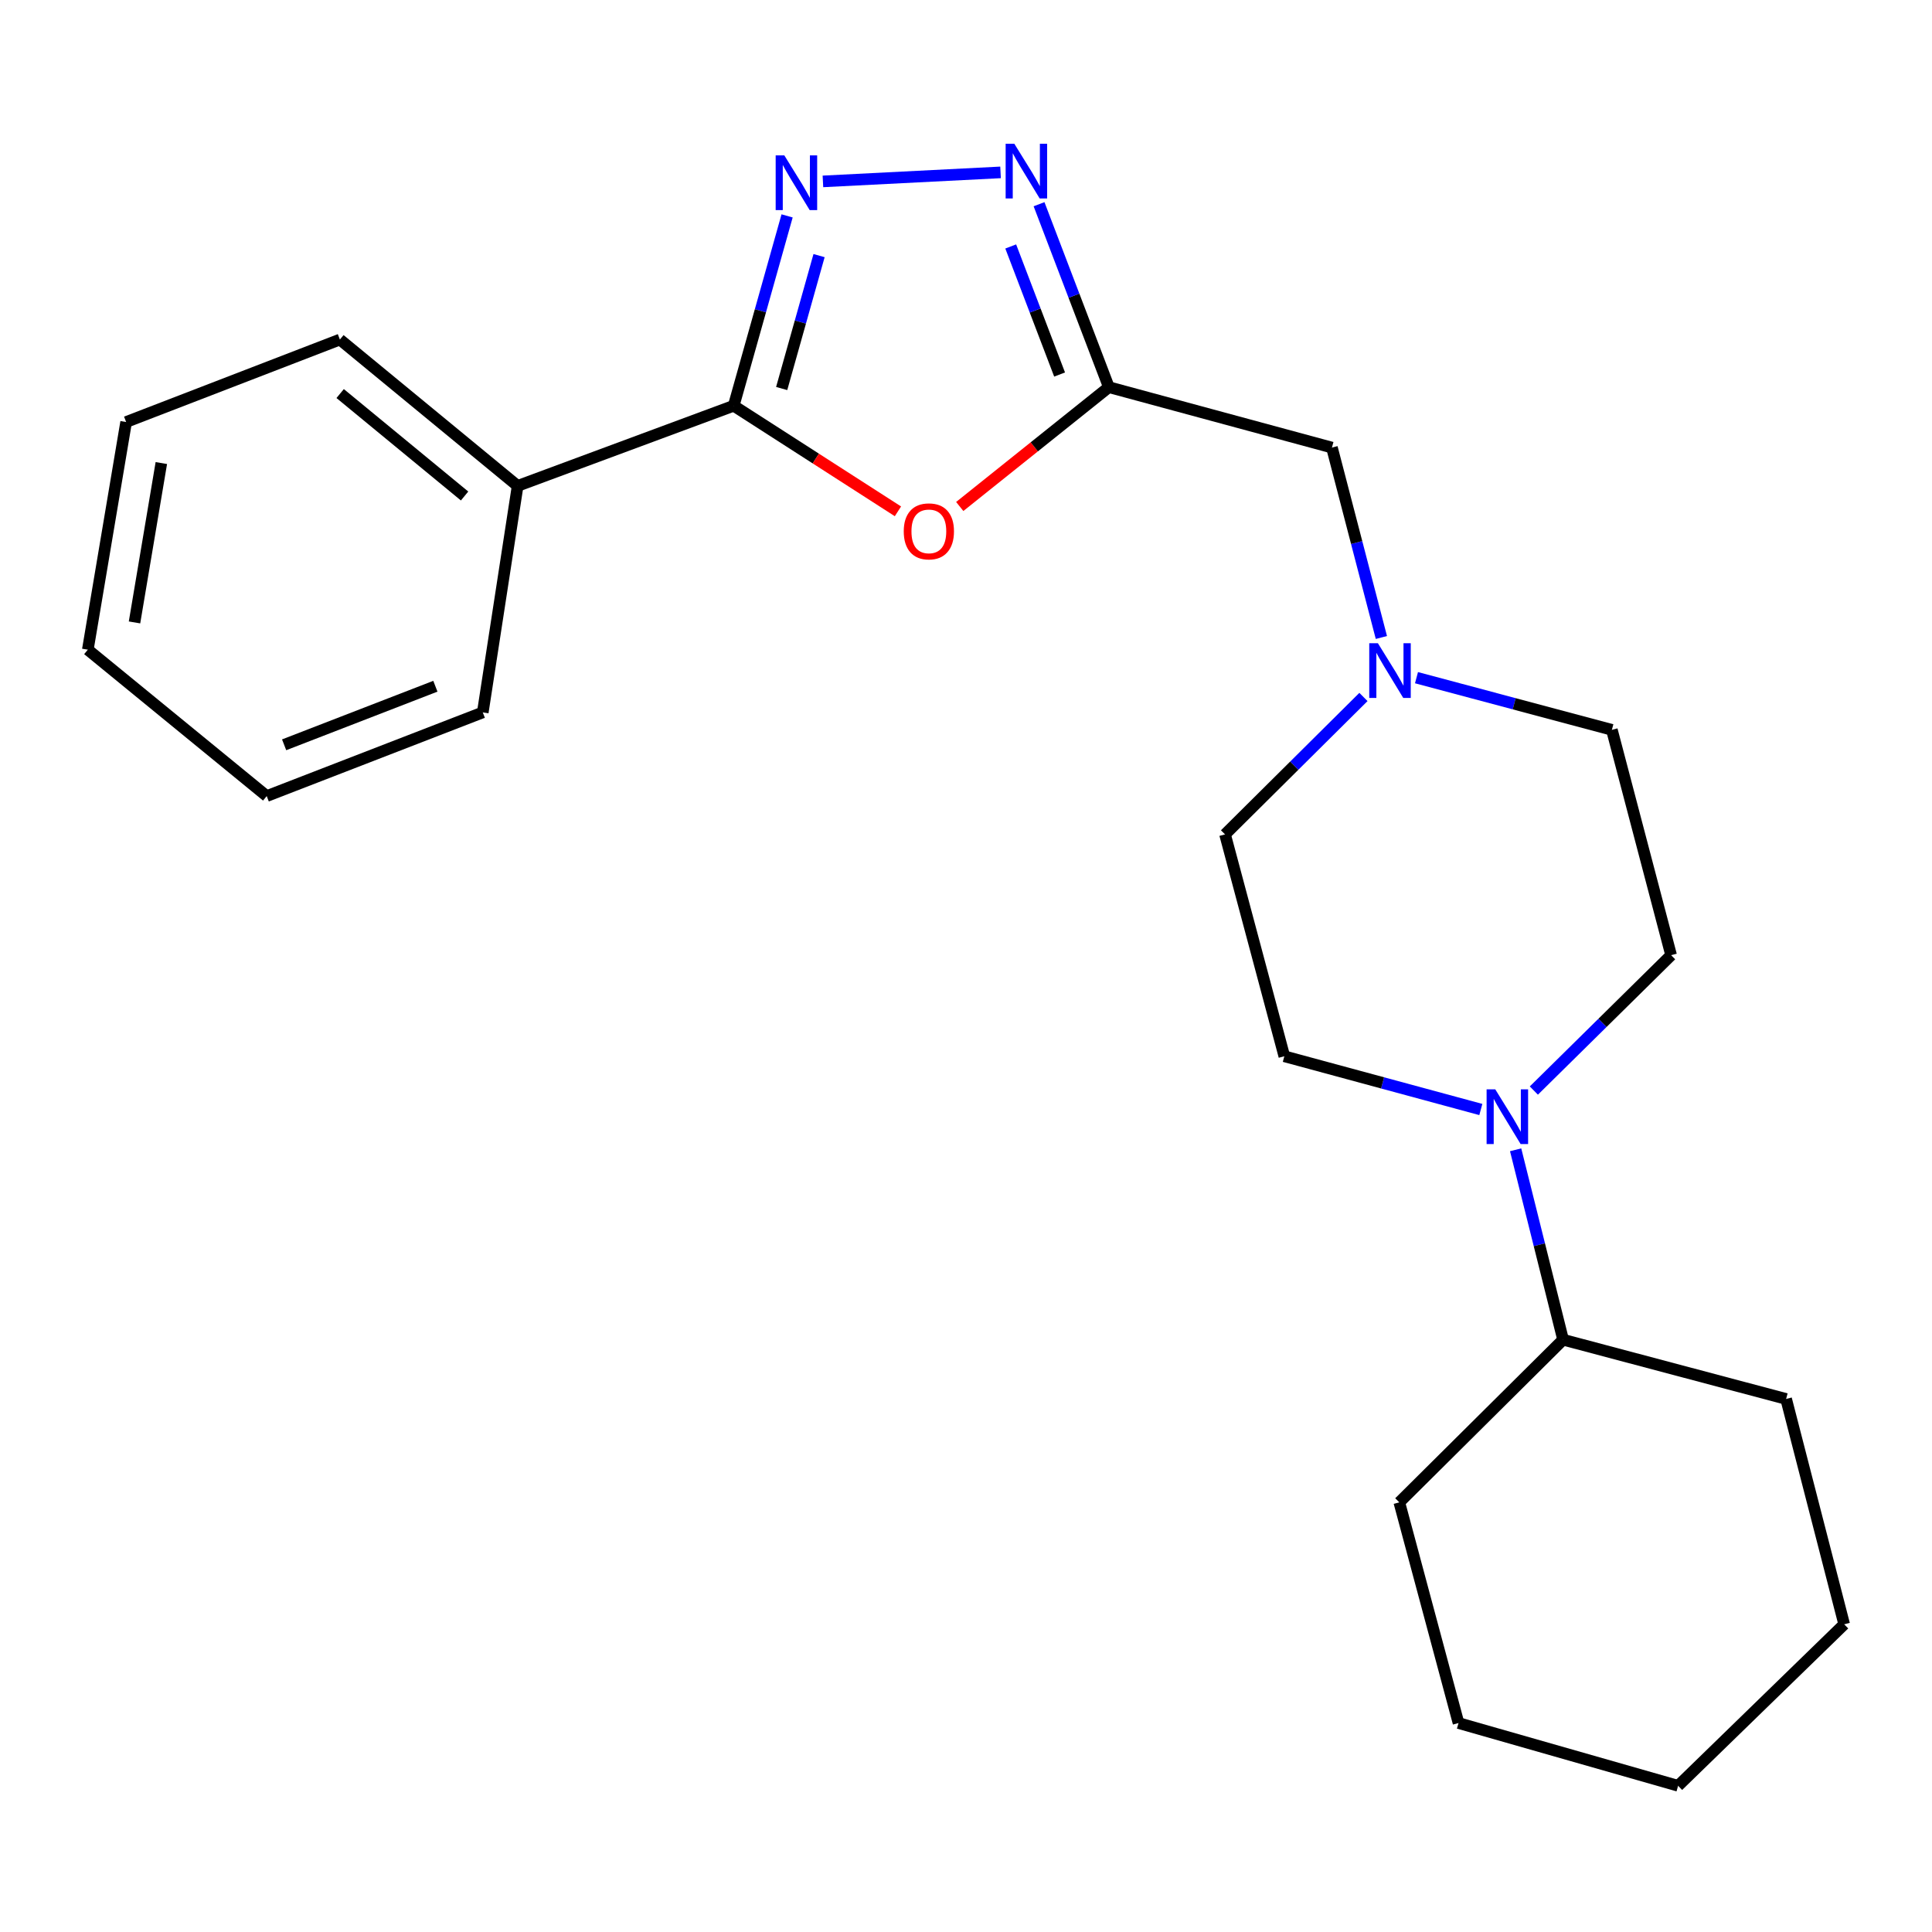 <?xml version='1.0' encoding='iso-8859-1'?>
<svg version='1.1' baseProfile='full'
              xmlns='http://www.w3.org/2000/svg'
                      xmlns:rdkit='http://www.rdkit.org/xml'
                      xmlns:xlink='http://www.w3.org/1999/xlink'
                  xml:space='preserve'
width='1000px' height='1000px' viewBox='0 0 1000 1000'>
<!-- END OF HEADER -->
<rect style='opacity:1.0;fill:#FFFFFF;stroke:none' width='1000' height='1000' x='0' y='0'> </rect>
<path class='bond-0' d='M 407.401,111.747 L 393.581,160.882' style='fill:none;fill-rule:evenodd;stroke:#0000FF;stroke-width:6px;stroke-linecap:butt;stroke-linejoin:miter;stroke-opacity:1' />
<path class='bond-0' d='M 393.581,160.882 L 379.761,210.017' style='fill:none;fill-rule:evenodd;stroke:#000000;stroke-width:6px;stroke-linecap:butt;stroke-linejoin:miter;stroke-opacity:1' />
<path class='bond-0' d='M 423.944,132.307 L 414.27,166.702' style='fill:none;fill-rule:evenodd;stroke:#0000FF;stroke-width:6px;stroke-linecap:butt;stroke-linejoin:miter;stroke-opacity:1' />
<path class='bond-0' d='M 414.27,166.702 L 404.596,201.096' style='fill:none;fill-rule:evenodd;stroke:#000000;stroke-width:6px;stroke-linecap:butt;stroke-linejoin:miter;stroke-opacity:1' />
<path class='bond-3' d='M 425.946,93.893 L 517.884,89.227' style='fill:none;fill-rule:evenodd;stroke:#0000FF;stroke-width:6px;stroke-linecap:butt;stroke-linejoin:miter;stroke-opacity:1' />
<path class='bond-1' d='M 379.761,210.017 L 422.267,237.34' style='fill:none;fill-rule:evenodd;stroke:#000000;stroke-width:6px;stroke-linecap:butt;stroke-linejoin:miter;stroke-opacity:1' />
<path class='bond-1' d='M 422.267,237.34 L 464.774,264.663' style='fill:none;fill-rule:evenodd;stroke:#FF0000;stroke-width:6px;stroke-linecap:butt;stroke-linejoin:miter;stroke-opacity:1' />
<path class='bond-7' d='M 379.761,210.017 L 267.927,251.498' style='fill:none;fill-rule:evenodd;stroke:#000000;stroke-width:6px;stroke-linecap:butt;stroke-linejoin:miter;stroke-opacity:1' />
<path class='bond-23' d='M 496.759,262.159 L 535.353,231.276' style='fill:none;fill-rule:evenodd;stroke:#FF0000;stroke-width:6px;stroke-linecap:butt;stroke-linejoin:miter;stroke-opacity:1' />
<path class='bond-23' d='M 535.353,231.276 L 573.947,200.393' style='fill:none;fill-rule:evenodd;stroke:#000000;stroke-width:6px;stroke-linecap:butt;stroke-linejoin:miter;stroke-opacity:1' />
<path class='bond-2' d='M 573.947,200.393 L 555.877,153.047' style='fill:none;fill-rule:evenodd;stroke:#000000;stroke-width:6px;stroke-linecap:butt;stroke-linejoin:miter;stroke-opacity:1' />
<path class='bond-2' d='M 555.877,153.047 L 537.806,105.701' style='fill:none;fill-rule:evenodd;stroke:#0000FF;stroke-width:6px;stroke-linecap:butt;stroke-linejoin:miter;stroke-opacity:1' />
<path class='bond-2' d='M 548.446,193.853 L 535.797,160.711' style='fill:none;fill-rule:evenodd;stroke:#000000;stroke-width:6px;stroke-linecap:butt;stroke-linejoin:miter;stroke-opacity:1' />
<path class='bond-2' d='M 535.797,160.711 L 523.148,127.568' style='fill:none;fill-rule:evenodd;stroke:#0000FF;stroke-width:6px;stroke-linecap:butt;stroke-linejoin:miter;stroke-opacity:1' />
<path class='bond-6' d='M 573.947,200.393 L 689.41,231.665' style='fill:none;fill-rule:evenodd;stroke:#000000;stroke-width:6px;stroke-linecap:butt;stroke-linejoin:miter;stroke-opacity:1' />
<path class='bond-4' d='M 766.474,574.276 L 715.62,560.499' style='fill:none;fill-rule:evenodd;stroke:#0000FF;stroke-width:6px;stroke-linecap:butt;stroke-linejoin:miter;stroke-opacity:1' />
<path class='bond-4' d='M 715.62,560.499 L 664.765,546.723' style='fill:none;fill-rule:evenodd;stroke:#000000;stroke-width:6px;stroke-linecap:butt;stroke-linejoin:miter;stroke-opacity:1' />
<path class='bond-10' d='M 784.487,595.129 L 796.769,644.276' style='fill:none;fill-rule:evenodd;stroke:#0000FF;stroke-width:6px;stroke-linecap:butt;stroke-linejoin:miter;stroke-opacity:1' />
<path class='bond-10' d='M 796.769,644.276 L 809.052,693.422' style='fill:none;fill-rule:evenodd;stroke:#000000;stroke-width:6px;stroke-linecap:butt;stroke-linejoin:miter;stroke-opacity:1' />
<path class='bond-25' d='M 793.921,564.468 L 829.445,529.434' style='fill:none;fill-rule:evenodd;stroke:#0000FF;stroke-width:6px;stroke-linecap:butt;stroke-linejoin:miter;stroke-opacity:1' />
<path class='bond-25' d='M 829.445,529.434 L 864.969,494.4' style='fill:none;fill-rule:evenodd;stroke:#000000;stroke-width:6px;stroke-linecap:butt;stroke-linejoin:miter;stroke-opacity:1' />
<path class='bond-5' d='M 715.001,329.962 L 702.205,280.813' style='fill:none;fill-rule:evenodd;stroke:#0000FF;stroke-width:6px;stroke-linecap:butt;stroke-linejoin:miter;stroke-opacity:1' />
<path class='bond-5' d='M 702.205,280.813 L 689.41,231.665' style='fill:none;fill-rule:evenodd;stroke:#000000;stroke-width:6px;stroke-linecap:butt;stroke-linejoin:miter;stroke-opacity:1' />
<path class='bond-11' d='M 733.175,350.765 L 783.741,364.266' style='fill:none;fill-rule:evenodd;stroke:#0000FF;stroke-width:6px;stroke-linecap:butt;stroke-linejoin:miter;stroke-opacity:1' />
<path class='bond-11' d='M 783.741,364.266 L 834.306,377.767' style='fill:none;fill-rule:evenodd;stroke:#000000;stroke-width:6px;stroke-linecap:butt;stroke-linejoin:miter;stroke-opacity:1' />
<path class='bond-12' d='M 705.716,360.754 L 669.897,396.318' style='fill:none;fill-rule:evenodd;stroke:#0000FF;stroke-width:6px;stroke-linecap:butt;stroke-linejoin:miter;stroke-opacity:1' />
<path class='bond-12' d='M 669.897,396.318 L 634.078,431.881' style='fill:none;fill-rule:evenodd;stroke:#000000;stroke-width:6px;stroke-linecap:butt;stroke-linejoin:miter;stroke-opacity:1' />
<path class='bond-13' d='M 267.927,251.498 L 175.927,175.748' style='fill:none;fill-rule:evenodd;stroke:#000000;stroke-width:6px;stroke-linecap:butt;stroke-linejoin:miter;stroke-opacity:1' />
<path class='bond-13' d='M 240.466,256.728 L 176.066,203.703' style='fill:none;fill-rule:evenodd;stroke:#000000;stroke-width:6px;stroke-linecap:butt;stroke-linejoin:miter;stroke-opacity:1' />
<path class='bond-14' d='M 267.927,251.498 L 249.885,368.74' style='fill:none;fill-rule:evenodd;stroke:#000000;stroke-width:6px;stroke-linecap:butt;stroke-linejoin:miter;stroke-opacity:1' />
<path class='bond-8' d='M 664.765,546.723 L 634.078,431.881' style='fill:none;fill-rule:evenodd;stroke:#000000;stroke-width:6px;stroke-linecap:butt;stroke-linejoin:miter;stroke-opacity:1' />
<path class='bond-9' d='M 864.969,494.4 L 834.306,377.767' style='fill:none;fill-rule:evenodd;stroke:#000000;stroke-width:6px;stroke-linecap:butt;stroke-linejoin:miter;stroke-opacity:1' />
<path class='bond-15' d='M 809.052,693.422 L 724.276,777.614' style='fill:none;fill-rule:evenodd;stroke:#000000;stroke-width:6px;stroke-linecap:butt;stroke-linejoin:miter;stroke-opacity:1' />
<path class='bond-16' d='M 809.052,693.422 L 924.492,724.097' style='fill:none;fill-rule:evenodd;stroke:#000000;stroke-width:6px;stroke-linecap:butt;stroke-linejoin:miter;stroke-opacity:1' />
<path class='bond-18' d='M 175.927,175.748 L 65.287,218.435' style='fill:none;fill-rule:evenodd;stroke:#000000;stroke-width:6px;stroke-linecap:butt;stroke-linejoin:miter;stroke-opacity:1' />
<path class='bond-17' d='M 249.885,368.74 L 138.052,412.048' style='fill:none;fill-rule:evenodd;stroke:#000000;stroke-width:6px;stroke-linecap:butt;stroke-linejoin:miter;stroke-opacity:1' />
<path class='bond-17' d='M 225.349,355.194 L 147.066,385.509' style='fill:none;fill-rule:evenodd;stroke:#000000;stroke-width:6px;stroke-linecap:butt;stroke-linejoin:miter;stroke-opacity:1' />
<path class='bond-20' d='M 724.276,777.614 L 754.927,891.847' style='fill:none;fill-rule:evenodd;stroke:#000000;stroke-width:6px;stroke-linecap:butt;stroke-linejoin:miter;stroke-opacity:1' />
<path class='bond-19' d='M 924.492,724.097 L 954.545,840.73' style='fill:none;fill-rule:evenodd;stroke:#000000;stroke-width:6px;stroke-linecap:butt;stroke-linejoin:miter;stroke-opacity:1' />
<path class='bond-21' d='M 138.052,412.048 L 45.455,336.274' style='fill:none;fill-rule:evenodd;stroke:#000000;stroke-width:6px;stroke-linecap:butt;stroke-linejoin:miter;stroke-opacity:1' />
<path class='bond-24' d='M 65.287,218.435 L 45.455,336.274' style='fill:none;fill-rule:evenodd;stroke:#000000;stroke-width:6px;stroke-linecap:butt;stroke-linejoin:miter;stroke-opacity:1' />
<path class='bond-24' d='M 83.507,239.678 L 69.624,322.166' style='fill:none;fill-rule:evenodd;stroke:#000000;stroke-width:6px;stroke-linecap:butt;stroke-linejoin:miter;stroke-opacity:1' />
<path class='bond-22' d='M 954.545,840.73 L 868.587,924.325' style='fill:none;fill-rule:evenodd;stroke:#000000;stroke-width:6px;stroke-linecap:butt;stroke-linejoin:miter;stroke-opacity:1' />
<path class='bond-26' d='M 754.927,891.847 L 868.587,924.325' style='fill:none;fill-rule:evenodd;stroke:#000000;stroke-width:6px;stroke-linecap:butt;stroke-linejoin:miter;stroke-opacity:1' />
<path  class='atom-0' d='M 405.966 80.43
L 415.246 95.43
Q 416.166 96.91, 417.646 99.59
Q 419.126 102.27, 419.206 102.43
L 419.206 80.43
L 422.966 80.43
L 422.966 108.75
L 419.086 108.75
L 409.126 92.35
Q 407.966 90.43, 406.726 88.23
Q 405.526 86.03, 405.166 85.35
L 405.166 108.75
L 401.486 108.75
L 401.486 80.43
L 405.966 80.43
' fill='#0000FF'/>
<path  class='atom-2' d='M 467.776 275.029
Q 467.776 268.229, 471.136 264.429
Q 474.496 260.629, 480.776 260.629
Q 487.056 260.629, 490.416 264.429
Q 493.776 268.229, 493.776 275.029
Q 493.776 281.909, 490.376 285.829
Q 486.976 289.709, 480.776 289.709
Q 474.536 289.709, 471.136 285.829
Q 467.776 281.949, 467.776 275.029
M 480.776 286.509
Q 485.096 286.509, 487.416 283.629
Q 489.776 280.709, 489.776 275.029
Q 489.776 269.469, 487.416 266.669
Q 485.096 263.829, 480.776 263.829
Q 476.456 263.829, 474.096 266.629
Q 471.776 269.429, 471.776 275.029
Q 471.776 280.749, 474.096 283.629
Q 476.456 286.509, 480.776 286.509
' fill='#FF0000'/>
<path  class='atom-4' d='M 525 74.388
L 534.28 89.388
Q 535.2 90.868, 536.68 93.548
Q 538.16 96.228, 538.24 96.388
L 538.24 74.388
L 542 74.388
L 542 102.708
L 538.12 102.708
L 528.16 86.308
Q 527 84.388, 525.76 82.188
Q 524.56 79.988, 524.2 79.308
L 524.2 102.708
L 520.52 102.708
L 520.52 74.388
L 525 74.388
' fill='#0000FF'/>
<path  class='atom-5' d='M 773.944 563.835
L 783.224 578.835
Q 784.144 580.315, 785.624 582.995
Q 787.104 585.675, 787.184 585.835
L 787.184 563.835
L 790.944 563.835
L 790.944 592.155
L 787.064 592.155
L 777.104 575.755
Q 775.944 573.835, 774.704 571.635
Q 773.504 569.435, 773.144 568.755
L 773.144 592.155
L 769.464 592.155
L 769.464 563.835
L 773.944 563.835
' fill='#0000FF'/>
<path  class='atom-6' d='M 713.204 332.944
L 722.484 347.944
Q 723.404 349.424, 724.884 352.104
Q 726.364 354.784, 726.444 354.944
L 726.444 332.944
L 730.204 332.944
L 730.204 361.264
L 726.324 361.264
L 716.364 344.864
Q 715.204 342.944, 713.964 340.744
Q 712.764 338.544, 712.404 337.864
L 712.404 361.264
L 708.724 361.264
L 708.724 332.944
L 713.204 332.944
' fill='#0000FF'/>
</svg>
